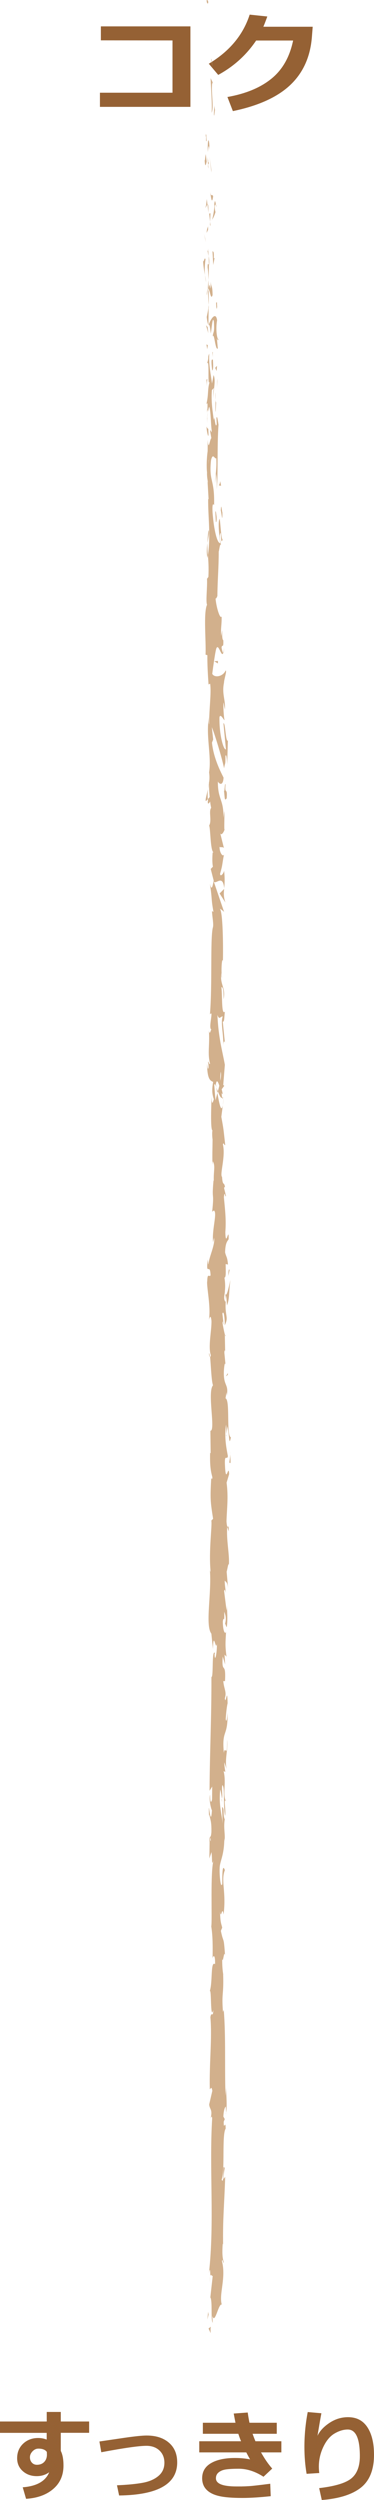 <?xml version="1.0" encoding="UTF-8"?><svg id="_レイヤー_2" xmlns="http://www.w3.org/2000/svg" viewBox="0 0 80.35 536.6"><defs><style>.cls-1{fill:#d2b08c;}.cls-2{fill:#956134;}</style></defs><g id="_デザイン"><g><g><path class="cls-2" d="M40.92,22.94H21.47v-3.04h15.59V8.68l-15.39-.02v-3h19.24V22.94Z"/><path class="cls-2" d="M67.18,5.75l-.17,2.17c-.33,4.25-1.87,7.68-4.61,10.29s-6.86,4.5-12.37,5.64l-1.17-3.03c3.91-.69,7.06-1.99,9.43-3.91,2.38-1.92,3.94-4.65,4.68-8.21h-7.94c-2.08,3.09-4.79,5.55-8.15,7.38l-2.02-2.4c4.44-2.66,7.37-6.17,8.78-10.54l3.79,.4c-.31,.86-.59,1.6-.85,2.2h10.59Z"/></g><g><path class="cls-2" d="M19.15,522.19h-6.09v3.88c.39,.77,.58,1.82,.58,3.15,0,2.08-.73,3.75-2.19,5.01-1.46,1.26-3.41,1.97-5.85,2.13l-.72-2.48c3.01-.23,4.91-1.31,5.69-3.23-.77,.56-1.66,.84-2.67,.84-1.2,0-2.2-.36-3.01-1.08-.81-.72-1.21-1.65-1.21-2.77,0-1.26,.43-2.3,1.29-3.12,.86-.81,1.94-1.22,3.23-1.22,.63,0,1.24,.11,1.83,.34v-1.44H0v-2.44H10.04v-2.05h3.02v2.05h6.09v2.44Zm-9.07,4.67l-.02-.57c-.33-.47-.94-.71-1.82-.71-.46,0-.87,.19-1.25,.58-.37,.39-.56,.81-.56,1.27s.14,.85,.42,1.16c.28,.31,.63,.46,1.07,.46,.66,0,1.18-.2,1.57-.6,.39-.4,.59-.93,.59-1.58Z"/><path class="cls-2" d="M25.59,535.65l-.46-2.2c2.35-.1,4.22-.29,5.6-.55,1.38-.26,2.49-.75,3.33-1.47,.84-.72,1.26-1.65,1.26-2.81,0-1.09-.36-1.97-1.07-2.64s-1.65-1-2.79-1c-1.58,0-4.81,.46-9.7,1.38l-.4-2.31,5.5-.81c2.17-.31,3.72-.47,4.64-.47,2,0,3.59,.51,4.78,1.53s1.79,2.43,1.79,4.24c0,4.63-4.16,7-12.48,7.1Z"/><path class="cls-2" d="M58.49,529.86l-1.88,1.76c-1.79-1.15-3.55-1.72-5.31-1.72-1.15,0-2.05,.05-2.71,.14-.66,.09-1.19,.3-1.59,.62-.41,.32-.61,.75-.61,1.29,0,1.17,1.47,1.75,4.42,1.75h1.09s.22-.01,.22-.01c.34,0,.83-.02,1.47-.06,.64-.04,2.13-.21,4.47-.51l.1,2.67c-2.35,.25-4.37,.38-6.08,.38-2.2,0-3.89-.14-5.06-.42-1.17-.28-2.06-.73-2.67-1.37-.61-.63-.92-1.45-.92-2.44,0-1.42,.63-2.5,1.9-3.24,1.27-.74,2.98-1.11,5.15-1.11,1.18,0,2.26,.1,3.25,.3-.23-.38-.5-.88-.82-1.5h-10.1v-2.39h8.98c-.18-.41-.37-.94-.59-1.6h-7.62v-2.37h7.01c-.11-.55-.24-1.21-.38-1.98l3.01-.22c.13,.9,.26,1.63,.38,2.2h5.86v2.37h-5.2c.13,.36,.33,.9,.62,1.6h5.57v2.39h-4.37c.78,1.39,1.58,2.55,2.4,3.47Z"/><path class="cls-2" d="M69.13,536.6l-.56-2.54c3.4-.4,5.7-1.09,6.92-2.09,1.21-1,1.82-2.59,1.82-4.77,0-3.81-.87-5.72-2.6-5.72-.92,0-1.87,.29-2.84,.86-.97,.57-1.77,1.53-2.41,2.88-.64,1.35-.96,2.76-.96,4.24,0,.44,.03,.89,.09,1.36l-2.72,.17c-.31-1.79-.47-3.71-.47-5.78,0-2.54,.24-5.03,.71-7.48l2.94,.26c-.21,1.07-.48,2.69-.84,4.84,.48-1.03,1.34-1.95,2.57-2.77s2.56-1.23,4-1.23c1.82,0,3.2,.72,4.15,2.16,.95,1.44,1.42,3.41,1.42,5.92,0,3.21-.94,5.55-2.81,7.04-1.88,1.48-4.68,2.37-8.4,2.66Z"/></g><g><path class="cls-1" d="M44.73,.59c.03-.74-.3-.47-.35-.59,.07,1.24,.44,.55,.35,.59Z"/><polygon class="cls-1" points="45.47 12.79 45.34 12.57 45.66 14.37 45.47 12.79"/><path class="cls-1" d="M45.46,24.2c.55-1.08-.09-4.14,.11-6.17l.13-.34-.45-.92c.07,2.47,.37,5.68,.21,7.42Z"/><path class="cls-1" d="M44.26,30.29c.22-.38,.19,1.32,.07-1.42-.02,.14-.04,.18-.05,.26,0,.25,0,.59-.01,1.16Z"/><path class="cls-1" d="M44.28,29.13c-.02-1.2-.18,.79,0,0h0Z"/><path class="cls-1" d="M44.4,34.68l-.19-1.58c-.13,.33-.16,1.74-.25,1.22,.1,1.62,.23,1.29,.44,.37Z"/><path class="cls-1" d="M44.8,36.18l-.08-.82c-.05,.14-.07,.36,.08,.82Z"/><path class="cls-1" d="M44.55,33.62l.17,1.74c.09-.23,.27-.25-.06-.8,.16,.14,0-.2-.11-.94Z"/><path class="cls-1" d="M44.64,32.63c.12-.89,.2-2.04,.39-.45-.08-3.03-.47-2.58-.39,.45Z"/><path class="cls-1" d="M46.03,24.79l.16-1.19-.19-1.03c.09,.51-.15,2.29,.02,2.21Z"/><path class="cls-1" d="M44.11,44.54c.12,.1,.31-.53,.46-.65l-.14-1.17c-.08,.6-.15,1.74-.33,1.82Z"/><path class="cls-1" d="M44.58,43.89l.2,1.75c.02-1.56-.07-1.85-.2-1.75Z"/><polygon class="cls-1" points="45.42 36.46 44.99 33.59 45.42 37.02 45.42 36.46"/><polygon class="cls-1" points="44.1 51.22 43.83 50.23 44.24 52 44.1 51.22"/><path class="cls-1" d="M44.15,55.66c-.23-.73-.38,1.01-.52,.23,.04,1.2,.23,2.23,.41,3.16-.1-.98-.07-2.03,.11-3.39Z"/><path class="cls-1" d="M44.29,60.6c-.05-.49-.15-1-.25-1.55,.05,.52,.13,1.04,.25,1.55Z"/><path class="cls-1" d="M44.72,48.62c-.07,.14-.26,.4-.34,1.38l.33-.69c0-.21,0-.45,0-.69Z"/><path class="cls-1" d="M44.73,49.29v.02c-.02,.75-.03,1.26-.03,1.49,0-.19,.01-.65,.03-1.51Z"/><path class="cls-1" d="M44.72,48.45c0,.06,0,.11,0,.17,.03-.07,.04-.11,0-.17Z"/><path class="cls-1" d="M45.12,41.05c.19,1.03,.38,3.17,.67,1.1-.23-.74-.39,.45-.67-1.1Z"/><path class="cls-1" d="M45.14,47.59l.08-1.86c-.09,.04-.22,.37-.31-.14l.23,2Z"/><polygon class="cls-1" points="45.24 48.5 45.14 47.59 45.11 48.28 45.24 48.5"/><path class="cls-1" d="M44.6,57.42c.14,.8,.16,1.68,.18,2.67,.07-1.06,.1-2.16,.1-3.21-.1-.15-.29-.61-.28,.53Z"/><path class="cls-1" d="M44.69,53.46c0,.06,.01,.13,.02,.18,.03-.11,.04-.2-.02-.18Z"/><path class="cls-1" d="M44.78,69.85c.02-.05,.04-.1,.06-.16-.02-.01-.04-.02-.06-.04v.19Z"/><path class="cls-1" d="M44.94,56.7c.06-.8-.02-1.28-.12-1.73,.03,.6,.05,1.23,.06,1.91,.05,.07,.08,.08,.06-.18Z"/><path class="cls-1" d="M44.44,63.32c.07-.42,.13-.89,.18-1.38-.1,.41-.27,1.24-.18,1.38Z"/><path class="cls-1" d="M44.62,53.91s-.01-.08-.01-.12c-.07,.26-.04,.23,.01,.12Z"/><path class="cls-1" d="M44.62,53.91c.05,.41,.13,.73,.2,1.06-.03-.49-.06-.94-.11-1.33-.02,.1-.06,.2-.09,.27Z"/><path class="cls-1" d="M46.9,72.81c-.31-.14-.59-2.24-.26-4.06-.23-1.78-1.24-.62-1.8,.94,.13,.06,.26,.06,.44,1.89,.17-.64,.39-4.08,.67-2.53,.16,2.43-.11,1.99-.27,3.18,.38-1.01,.56,3.1,1.12,2.57l-.2-2.13c.09-.04,.23,.73,.31,.14Z"/><path class="cls-1" d="M44.87,66.2l-.04-.76c-.05,.86-.18,1.48-.42,2.61,.15,1.26,.26,1.52,.37,1.6l.04-3.72,.05,.26Z"/><path class="cls-1" d="M44.83,62.05c.33,.59,.48,2.41,.84,1.29-.02-2.22-.28-1.55-.42-2.88,.08,3.58-.19-1.03-.38,1.56-.06-.7-.07-1.34-.09-1.93-.04,.64-.09,1.27-.15,1.85,0-.03,.01-.06,.02-.08v-.02s0,0,0,0c.04-.15,.07-.21,.04-.03,0,.01,0,.06,0,.07,.05,.02,.09,.09,.13,.16-.07,1.04-.09,.16-.13-.16-.02-.01-.03-.04-.05-.04,0,0,0,0,0,.01l.18,3.59c.05-.76,.04-1.71,0-3.39Z"/><path class="cls-1" d="M46.5,44.06c-.03,.11-.05,.11-.08,.11,.04,.23,.07,.32,.08-.11Z"/><path class="cls-1" d="M46.3,45.53c-.05-.26-.18-.48-.15-1.33,.1-.73,.16,0,.27-.04-.09-.51-.24-1.79-.4-.19l.05,.25c-.11,1.44-.53,3.3-.58,3.05,.3-.42,.51-.79,.81-1.75Z"/><path class="cls-1" d="M45.65,53.89l.16,2.99,.29-1.52-.17,.08c.07-1.7-.15-1.33-.28-1.54Z"/><polygon class="cls-1" points="44.61 70.2 44.26 69.8 44.76 71.53 44.61 70.2"/><polygon class="cls-1" points="44.65 74.08 44.35 73.93 44.53 74.96 44.65 74.08"/><path class="cls-1" d="M48.46,293.01l.09,.88c-.03-.42-.06-.68-.09-.88Z"/><path class="cls-1" d="M48.48,286.66l-.15-.16c.08,.29,.14,.41,.15,.16Z"/><path class="cls-1" d="M44.69,169.36c-.29,1.28-.73,2.71-.39,2.55l.34-.39c-.06-.89-.02-1.58,.05-2.16Z"/><path class="cls-1" d="M46.69,234.62c.03-.12,.07-.25,.1-.37-.11-.31-.22-.6-.32-.86,.07,.37,.14,.79,.22,1.24Z"/><path class="cls-1" d="M48.09,235.52l-.22,1.68c.08-.38,.15-.92,.22-1.68Z"/><path class="cls-1" d="M48.81,327.7l.34,1.02c0-1.6-.17-.9-.34-1.02Z"/><path class="cls-1" d="M44.78,113.81c-.13,1.1-.19,1.98-.2,2.75,.19-1.33,.48-2.4,.2-2.75Z"/><path class="cls-1" d="M44.89,290.51c.06,.54,.13,.77,.2,.75-.06-.55-.12-.86-.2-.75Z"/><path class="cls-1" d="M44.57,119.75c.03-.19,.05-.39,.08-.58-.06-.81-.1-1.62-.08-2.6-.14,.98-.23,2.1,0,3.18Z"/><path class="cls-1" d="M48.54,453.49c-.02,.09-.02,.2-.04,.28,.05,.03,.05-.1,.04-.28Z"/><path class="cls-1" d="M45.14,490.14c-.02-.36-.02-.95-.03-1.5-.02,.27-.02,.72,.03,1.5Z"/><path class="cls-1" d="M44.51,89.69c-.02-.82-.04-.13,0,0h0Z"/><path class="cls-1" d="M45.84,85.68c.04,.17,.09,.31,.16,.33-.08-.07-.13-.18-.16-.33Z"/><path class="cls-1" d="M46.67,127.94s0,.04,0,.07c.07-.24,.05-.2,0-.07Z"/><path class="cls-1" d="M44.66,88.45c-.04,.31-.08,.66-.1,1.05,.03-.17,.06-.49,.1-1.05Z"/><path class="cls-1" d="M44.5,88.61c.02-.28,.02-.51,.03-.72-.06-.1-.09-.01-.03,.72Z"/><path class="cls-1" d="M44.52,90.83c0-.47,.01-.91,.03-1.33-.02,.16-.04,.23-.05,.19,0,.24,.01,.58,.02,1.15Z"/><path class="cls-1" d="M47.64,386.09c-.01,.05-.02,.12-.03,.18,.14,.83,.12,.47,.03-.18Z"/><path class="cls-1" d="M48.18,190.78s-.01-.06-.02-.09c0,.04,0,.09-.01,.12l.03-.03Z"/><path class="cls-1" d="M48.43,193.73c-.42-1.26-.37-1.97-.28-2.93l-.97,.98,1.25,1.95Z"/><path class="cls-1" d="M48.56,308.22l.3-2.08c.5,2.51,.33,4.32,.75,2.37-1.05-.29-.11-8.07-1.16-8.36l.22-1.37c-.01,.39,.05,.45,.04,.84,.5-2.66-.76-1.98-.61-5.4,.08-1.19,.23-2.03,.36-1.21l-.26-2.66c.02-.77,.2-.59,.18,.19l-.08-4.06,.03,.03c-.17-.58-.42-1.89-.53-2.53,.15-1.03,.11,.52,.24,.25l-.26-2.25c.27-.92,.54,.95,.5,2.5,1.05-2.1-.26-1.87,.35-6.4l.13,2.12c.6-1.37,.38-3.03,.75-5.43-.19,.57-.94,4.81-1.2,2.37,.08-.69,.12-1.59-.09-2.91,.37-.01,.28-1.3,.26-2.91l.5,.11c-.14-1.74-.4-1.6-.62-2.62,.05-1.94,.43-2.34,.76-2.8,.08-3.1-.62,2.14-.71-1.53,.19-2.58-.01-4.39-.31-7.48,.17-1.81,.3,.32,.45-.33l-.4-1.6c0-.39,.13-.27,.19-.2-.15-1.35-.5-.11-.63-2.23-.55-.57,.8-4.36,.18-6.98,.14-.65,.3,.31,.5,.11-.41-3.6-.3-3.09-.84-6.05l.33-2.52c-.37,1.85-.81-.51-1.17-2.59-.18,.66-.34,1.22-.41,1.59l-.27-3.31c.08-.4,.25-.07,.46,.48-.04-.23-.08-.44-.12-.61,.18-1.18,.47-.57,.75,.28-.1,.4-.2,.8-.31,1.19,.3,.82,.63,1.58,.93,1.41-.06-.22-.11-.63-.13-1.08,.08,.21,.15,.35,.2,.25,.05-.11-.06-.46-.18-1l.55-.75-.22-.18,.35-4.33c-.56-3.1-1.38-5.79-1.6-10.7,.41,1.22,.66,.26,1.14,.33-.51,1.34,.22,3.8,.11,6.35,.05-1.33,.28-1.04,.36-.7l-.46-4.54c.39,.1,.29-.96,.46-2.15-.78,.9-.52-3.38-.76-5.23,.26-.11,.53,.33,.46,2.58,.58-2.49-.91-3.21-.42-5.66,0,.55-.03,.85,.1,1.06-.23-1.29-.05-4.43,.18-3.69v.55c.1-3.65,.01-11.12-.65-11.67,.09-.04,.79,.48,.93,.7l-2.22-6.52c.57,.57,1.91-1.63,2.23,1.4,.08-.87,.17-1.95-.02-3.78-.08,.59-.82,1.48-.87,.67,.63-2.23,.34-1.55,.87-4.29-.12,.89-1.01-.1-.98-1.5,.13,.22,.88-.12,.97,.4l-.87-3.5c.16,.87,.74,.15,.99-.63-.17,.36,.02-3.03-.07-3.96l-.2,1.48c.13-3.95-1.23-3.9-1.18-7.82,.18,.47,1.11,1.17,1.22-.82-.45-.91-2.15-4.05-2.49-7.51l.26-.67-.29-2.66c.67,1.66,2.09,6.31,2.64,8.85,.2-1.48,.3-.41,.28-2.63,.24-.78,.36,1.21,.38,1.86l.15-5.16c-.52,.23-.52-3.94-.96-3.75l.54,5.6c-.52,.23-1.48-3.24-1.39-6.89,.21-.93,.93,.69,1.1,.62-.18-.47-.34-3.47-.22-3.8l.28,1.55c.2-2.03-.69-3.32-.19-5.76,.03-.84,.67-2.52,.36-2.66-.59,1.38-2.43,1.64-2.88,.73,.04-.3,.57-4.43,.86-5.39,.47-1.39,1.11,2.08,1.51,.9-.14-.05-.32-.82-.37-1.14,.12-.89,.44,.37,.38-1.56-.53-.32,.04-3.91-.45-.91-.15-1.88,.11-2,.09-4.21-.34,.7-1.16-1.99-1.31-3.87,.13,.11,.31-.31,.39-.52,.05-3.86,.29-5.93,.29-9.53,.13-.33,.28-2.07,.51-1.33-.09-.52-.27-.99-.29-2.1,.46-2.15,.07,2.47,.62,.84-.31-.14-.42-2.87-.62-4.45-.47,.49-.09,3.65,.1,5.24-.65,0-1.34-2.75-1.64-6.51-.16-2.99,.42-1.3,.33-1.82,.11-5.62-1.14-4.78-.67-9.45,.42-1.85,.83-.08,1.13-.49,.16,2.44-.26,3.74-.25,5.39l.2-2.03c.14,.77,.24,2.4,.12,3.29,.37-1.55,.07-9.49,.42-13.82-.14-.77-.28-2.1-.45-1.47l.06,1.37c-.34,1.26-.46-2.58-.62-.84-.24-1.84-.61-3.9-.42-6.49l.48-.49c-.14,.06-.28,1.69-.14,2.42-.21-1.08,.64-3.97,.02-5.15l-.33,1.81c-.24-1.85-.74-4.13-.59-6.42-.47,1.04,.05,.53-.5,2.16,.68-1.41-.03,5.87,.69,3.6-.64,1.67-.27,2.89-.81,5.08,.16-.07,.3-.77,.22,1.15,.05,.09,.1,.29,.14,.42,0,.06,0,.08-.01,.13,0-.04,.01-.07,.02-.11,.02,.08,.03,.09,0-.04,.07-.46,.15-.83,.24-.98,.36,.96,.35,4.02,.53,5.05-.07,1.14-.18-.48-.35,.15l.28,1.55c-.35,.15-.58,3.04-.78,.34l-.02,2.42c-.2,1.43-.27,3.39-.13,4.6-.08,1.14,.39,2.89,.11,1.89l.22,3.8-.09,.04c-.04,3.75,.58,7.72-.05,12,.09,1.26,.2,2.57,.1,4.68l-.3,.41c.11,1.62-.3,4.87,.01,5.56-.81,1.75-.18,7.87-.32,10.72l.39,.11c-.02,1.96,.09,3.84,.25,6.28l.35-.15c.29,2.1-.25,5.4-.21,8.72-.13-.23-.1-1.07-.02-1.66-.78,3.97,.57,8.37,0,11.97,.13,.9,.08,1.55,0,2.17,0-.08,0-.16-.02-.22,0,.09,0,.23,0,.37-.06,.4-.13,.8-.19,1.25,.08-.38,.15-.73,.19-1.05,0,.69,.05,1.74,.14,2.77l-.37,.44c0,.08,0,.15,.01,.24-.14,1.01,.18,.81,.46,.27,.06,.52,.14,.99,.23,1.36-.6,.82,.2,2.7-.44,3.82,.31,.69,.24,5.17,.9,5.72-.09,.04-.13,.34-.13-.22-.08,1.15-.15,2.29,.04,3.32l-.47,.49,.64,2.5c-.29,1.52-.46,2.15-.82,.64,.56,3.65,.21,2.96,.77,6.06l-.31-.15c.01,1.11,.42,2.88,.17,3.55-.58,2.48-.08,12.27-.62,18.63,.9-1.23-.41,2.96,.3,3.21-.21,.37-.33,1.26-.52,.23,.21,3.25-.34,4.88,.25,7.12-.21,.37-.31-.69-.44-.36,.05,.26,.19,1.03,.06,1.37-.13,.33-.18-.48-.27-.99,.04,3.32,.69,3.65,1.31,3.89-.29,1.68-.25,2.52,.15,3.73-.2,.59-.41,1.56-.49-.5-.03,1.16-.3,7.08,.2,7.2-.13,.36-.04,1.62,.02,1.93-.03,2.6-.07,2.83-.03,5.39l.08-.71c.6,1.01,.13,2.12,.21,4.18l-.06-.06c-.43,4.72,.21,2.04-.29,6.7l.37-.25c.8,.43-.47,4.13-.17,6.83l.21-.98c.27,1.48-1.09,4.13-1.19,5.61-.07,.32-.11-.51-.16-.96-.47,3.88,.49,.5,.6,3.4-.26,.53-.67-.69-.72,1.26-.21,.97,.85,5.65,.35,8.31,.2-.59,.4-1.17,.56,.18,.07,2.06-.77,5.57-.13,7.43-.06,.26-.11,.36-.16,.37,.16,1.57,.27,5.12,.62,6.07-1.28,1.46,.62,9.79-.56,9.76l.06,4.84-.12-.13c-.08,3.1,.21,4.19,.49,5.28-.08,.72-.19,.19-.25,.13-.24,4.52-.19,4.97,.4,8.77l-.38,.39c.22,1.03-.6,6.54-.15,10.98-.04-.04-.12-.14-.17-.49,.45,4.99-1.07,11.95,.33,13.78l.34,3.29c.11-4.26,.61,.63,.84-1.12,.08,1.68-.42,4.33-.49,2.27l.07-.32c-.73-.76-.26,5.3-.75,5.18,.04,8.39-.37,16.56-.4,24.42l.57-.91-.03,2.74c-.13,.72-.44,.97-.42-.99-.32,1.03,.27,3.28,.39,3.33-.23,3.83-.66-1.5-.67-.32l.04,1.59,.07-.36c.23,1.29,.48,1.41,.45,3.76-.11,1.49-.35,.76-.37,1.35-.04,0-.06,.19-.02,.9l-.05,3.45,.45-1.38c.22,1.53-.02,3.25,.48,1.65-.78,2.34-.28,12.88-.52,14.31,.33,2.14,.32,4.26,.28,6.88,.09-.65,.6-1.04,.53,1.22-1.04-.83-.45,4.14-1.2,5.97,.5-1.63,.12,6.43,.83,3.86-.08,1.89-.39,.11-.63,1.55,.4,4.49-.26,9.89-.13,15.44,.14,.09,.34-.84,.55,.35l-.68,2.93c.07,1.1,.79,1.01,.31,3.01,.11-.28,.29-.7,.33,.03-.66,10.87,.54,22.21-.7,33.25,.26-1.5,.29-.5,.3,.64,.06-.74,.34,.02,.52-.13l-.51,4.62c.51,.84,.03,4.96,.52,5.44l-.09-1.46c.58,1.95,1.29-2.72,2.03-2.44-.66-2.18,.97-5.75,.03-9.32,.15-.79,.24,.67,.41,.25-.32-.91-.38-2-.24-4.03l.08,.23c-.08-5.7,.24-8.14,.45-14.54l-.37,.47c.05-1.38,.16-1.67,.26-2.31-.56-1.58-.03,3.86-.65,2.43,.75-1.82,.01-9.7,.86-10.93,0-2.12-.43,.62-.42-1.5l.23-.56-.3-.53c.05-1.39,.34-2.09,.53-2.14-.02,.34,.05,.96,.07,1.32,.27-1.8-.09-5.07,0-5.69l-.14,2.03c-.21-5.78,.09-12.83-.38-18.41l-.17,.42c-.32-4.26,.19-3.41,.04-8.09l.04,.17c-.17-.94-.26-2.19-.24-3.47,.2,1.18,.39-2.22,.62-.67-.34-4.62-.27-2.29-.91-5.34l.29-.7c-.26-1.04-.4-1.13-.47-3.46,.25,1.92,.44-1.49,.76,.66,.63-4.9-.63-7.28,.28-9.53-.8-2.25-.44,4.24-.61,2.98-.26,1.06-.59-1.86-.51-3.4,.02-1.57,1.02-2.66,1-6.6,0,.39,.06,.42,.05,.81,.2-1.47-.27-2.89,.05-4.7-.48-1.01,.03-2.35-.59-2.64l.14,3.61c-.16-2.05-.88-3.97-.53-7.35,.12,.26,.29,1.27,.38,1.96,.18-.99-.12-1.9,.07-2.92,.61,.29,.13,4.39,.6,6.59,.26-1.06-.44-4.15,.22-3.05-.85-1.59,.11-3.88-.54-6.55l.37,.18c-.06-.42-.23-1.3-.22-2.07l.48,1.41c-.41-2.16,.36-4.16,.13-6.24,.01,4.34-.44,.97-.71,2.81-.49-5.35,.96-3.08,.79-9.07,.05,.81-.22,3.04-.39,1.78,.08-1.14,.22-2.65,.41-3.35-.08-3.97-.38,.61-.6-1.08,.45-1.35-.18-1.95-.33-3.69h.37c.24-4.54-.78-1.21-.49-5.28l.52,1.72-.13-2.12,.43,.44c-.32-2.31-.23-3.03-.11-5.29-.26,.53-.68-.3-.69-2.3,.22-1.37,.36,.77,.3-2.07,.23,.64,.53,1.34,.18,2.58,.12,.13,.23,.63,.36,.76,.26-1.47,.06-3.7,.05-4.73-.01,.4-.03,.87-.09,1.11l-.52-4.12c.14-.65,.25-.13,.36,.38-.04-.83-.21-1.41-.24-2.64,.3,.32,.62,.24,.76,1.98l-.34-3.92c.13-.26,.36-2.01,.48-1.5,.18-2.17-.59-5.33-.35-8.22-.06-.15-.12-.45-.16-1.06,.07-2.71,.44-5.11,.02-8.32l.55-1.82c-.12-2.51-.69,2.47-.89-1.72-.17-2.96,.46-1.11,.62-2.15-.27-1.47-.83-4.04-.39-6.76,.1,.9,.02,1.61,.06,2.45Zm-.24-31.02c.08,.6,.32,1.8,.1,2.24-.43-.68-.22-1.21-.1-2.24Zm-.9-47.15c.12,.45,.06,1.14-.08,1.92-.03-.57-.02-1.21,.08-1.92Zm-2.6-131.35s.01,.04,.02,.06c-.15,1.34-.09,.86-.02-.06Zm.16-2.78c-.05-.28-.1-.26-.16-.14,.09,.19,.1,.82,.07,1.53,.1-.2,.17-.56,.08-1.39Zm.15,298.96l.1-.54c.11,1.22,.01,.88-.1,.54Z"/><path class="cls-1" d="M47.93,235.4c-.06,.17-.13,.22-.2,.26,.06,.24,.14,.24,.2-.26Z"/><path class="cls-1" d="M48.75,327.51s0,.06,0,.09c.02,.05,.05,.08,.07,.09l-.06-.19Z"/><path class="cls-1" d="M48.14,139.04c-.05,.57-.12,.89-.19,1.11,.09,.03,.17-.23,.19-1.11Z"/><path class="cls-1" d="M44.34,81.17l.1,1.78c-.02-.86,.06-1.17,.12-1.61-.09,.04-.21,.38-.22-.18Z"/><path class="cls-1" d="M46.65,65.69c-.05-.26,0-.55-.05-.81l-.17,.07c.01,1.11,.15,1.89,.23,.74Z"/><path class="cls-1" d="M45.58,79.52c.31-.14,.21-1.26,.15-2.51,0,.08,0,.15,0,.22-.44-.37-.29,.96-.15,2.29Z"/><path class="cls-1" d="M45.72,76.72c-.01-.39-.02-.78,0-1.15-.18-.15-.04,.47,0,1.15Z"/><path class="cls-1" d="M44.76,92.39c.08-.59-.4-.37-.27-.71-.4-.66,.48,3.95,.27,.71Z"/><polygon class="cls-1" points="46.62 78.51 46.23 78.96 46.54 79.65 46.62 78.51"/><path class="cls-1" d="M46.33,88.37l.11-2c-.07,.03-.1-.22-.13-.53-.01,1.23-.09,2.58,.02,2.53Z"/><path class="cls-1" d="M46.31,85.84c0-.64,0-1.25-.06-1.61,0,.35,.02,1.09,.06,1.61Z"/><polygon class="cls-1" points="46.73 81.24 46.65 81.83 46.62 83.24 46.73 81.24"/><path class="cls-1" d="M46.26,109.83l.11,2.18c.13,.22,.21-.37,.16-1.18-.09-.52-.14-1.33-.27-1Z"/><path class="cls-1" d="M47.32,103.24c-.08,.59-.17,.63-.3,.96l.48,.07-.19-1.03Z"/><path class="cls-1" d="M47.43,109.59c.13,.22,.38,3.16,.35,.4-.13-.22-.24-2.4-.35-.4Z"/><polygon class="cls-1" points="46.82 142.41 46.82 141.86 46.03 141.94 46.82 142.41"/><path class="cls-1" d="M48.71,171.34c.19-2.58-.49-.61-.25-2.95-.19-.61-.19,1.91-.35,1.29,.2,1.56,.09,2.38,.6,1.66Z"/><path class="cls-1" d="M48.11,169.68c-.03-.25-.07-.51-.12-.8,.05,.45,.09,.66,.12,.8Z"/><polygon class="cls-1" points="44.72 496.22 44.55 497.88 44.82 496.81 44.72 496.22"/><path class="cls-1" d="M45.3,499.41l-.5,.39,.46,1c-.02-.38-.07-1.1,.05-1.39Z"/><path class="cls-1" d="M49.33,272.59l-.12-.13c-.13,.26-.14,.65-.16,1.42l.28-1.3Z"/><polygon class="cls-1" points="48.95 295.1 48.96 294.71 48.51 295.44 48.95 295.1"/><path class="cls-1" d="M49.53,314c.02-.77-.08-1.68-.06-2.45,.08,1.68-.5,2.66,.06,2.45Z"/></g></g></g></svg>
